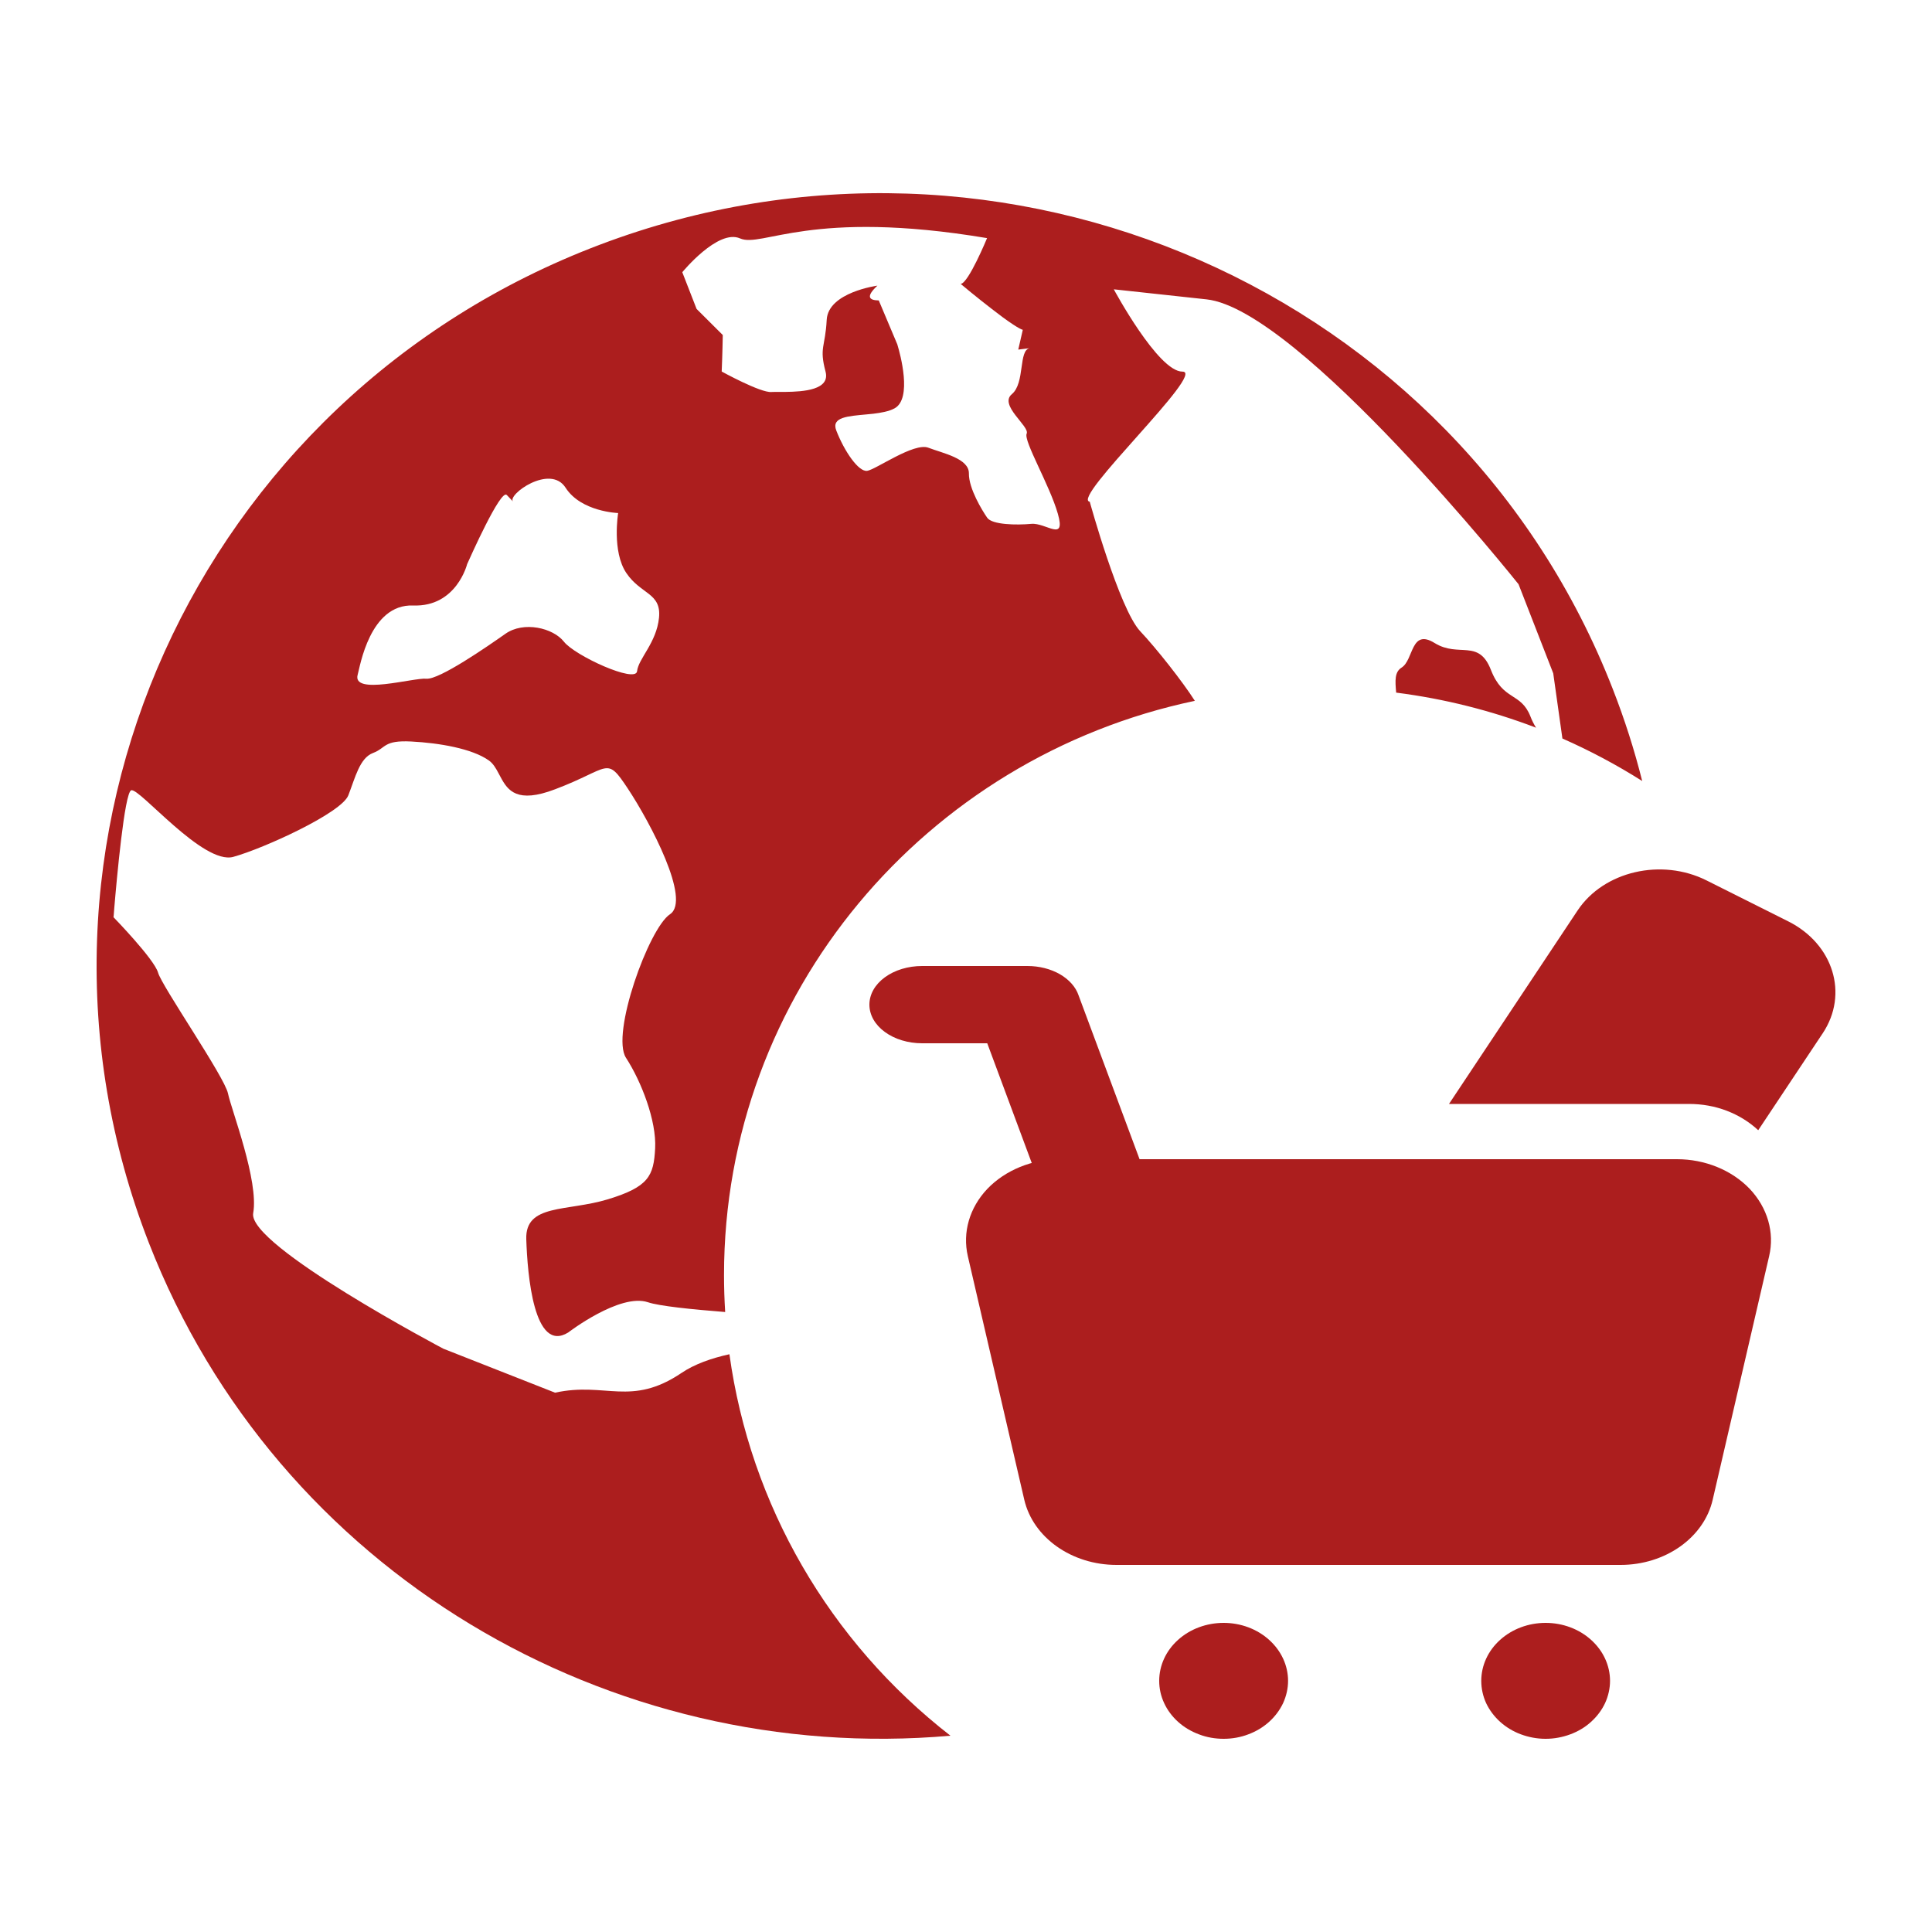 <svg width="20" height="20" viewBox="0 0 20 20" fill="none" xmlns="http://www.w3.org/2000/svg">
<path d="M6.21 2.533C10.395 0.95 15.09 3.01 16.696 7.134C16.819 7.449 16.92 7.766 17 8.085C16.736 7.918 16.46 7.771 16.174 7.645L16.079 6.97L15.72 6.048C15.72 6.048 13.45 3.203 12.49 3.099L11.53 2.995C11.53 2.995 11.989 3.849 12.241 3.847C12.493 3.845 11.08 5.164 11.281 5.194C11.281 5.194 11.587 6.304 11.803 6.534C11.971 6.712 12.243 7.057 12.369 7.255C9.584 7.841 7.495 10.28 7.495 13.199C7.495 13.328 7.499 13.455 7.507 13.582C7.153 13.554 6.824 13.52 6.708 13.481C6.417 13.383 5.882 13.794 5.882 13.794C5.527 14.013 5.46 13.197 5.448 12.828C5.436 12.459 5.869 12.544 6.293 12.415C6.716 12.286 6.767 12.173 6.782 11.888C6.797 11.602 6.639 11.195 6.48 10.95C6.322 10.706 6.716 9.609 6.936 9.464C7.157 9.318 6.731 8.514 6.501 8.166C6.27 7.817 6.323 7.953 5.745 8.171C5.353 8.32 5.257 8.185 5.182 8.044L5.161 8.005C5.133 7.952 5.104 7.902 5.059 7.871C4.886 7.749 4.547 7.691 4.257 7.676C3.967 7.661 3.999 7.743 3.861 7.795C3.723 7.847 3.677 8.051 3.606 8.233C3.535 8.416 2.73 8.783 2.416 8.87C2.103 8.958 1.441 8.15 1.358 8.181C1.289 8.207 1.208 9.102 1.183 9.4L1.177 9.479L1.175 9.495C1.175 9.495 1.596 9.928 1.636 10.068C1.675 10.209 2.324 11.146 2.36 11.319C2.396 11.492 2.681 12.225 2.621 12.559C2.562 12.892 4.59 13.962 4.59 13.962L5.746 14.417C6.27 14.302 6.531 14.566 7.056 14.212C7.189 14.122 7.364 14.06 7.551 14.019C7.766 15.578 8.586 16.994 9.839 17.968C6.318 18.279 2.871 16.28 1.541 12.866C-0.065 8.742 2.025 4.116 6.21 2.533ZM14.509 6.911C14.636 6.832 14.602 6.502 14.852 6.657C15.102 6.811 15.307 6.609 15.434 6.935C15.561 7.26 15.744 7.162 15.844 7.419C15.859 7.459 15.879 7.497 15.901 7.533C15.435 7.355 14.949 7.233 14.453 7.17C14.442 7.045 14.436 6.957 14.509 6.911ZM5.855 5.049C5.695 4.798 5.246 5.124 5.311 5.192L5.311 5.192L5.246 5.124C5.183 5.058 4.863 5.78 4.838 5.835L4.836 5.839C4.836 5.839 4.726 6.285 4.277 6.268C3.828 6.251 3.726 6.904 3.703 6.983C3.64 7.202 4.283 7.013 4.414 7.026C4.546 7.038 5.043 6.694 5.232 6.561C5.42 6.428 5.725 6.499 5.838 6.643C5.95 6.787 6.582 7.077 6.595 6.948C6.608 6.819 6.796 6.654 6.822 6.395C6.848 6.136 6.634 6.155 6.484 5.932C6.333 5.709 6.399 5.311 6.399 5.311C6.399 5.311 6.016 5.299 5.855 5.049ZM10.218 2.465C8.393 2.159 7.889 2.568 7.661 2.468C7.432 2.367 7.063 2.818 7.063 2.818L7.211 3.198L7.482 3.468V3.478C7.481 3.515 7.479 3.657 7.471 3.846C7.471 3.846 7.874 4.068 7.986 4.058C7.995 4.057 8.007 4.057 8.022 4.057H8.13C8.319 4.055 8.596 4.036 8.546 3.847C8.479 3.594 8.543 3.597 8.558 3.311C8.573 3.025 9.083 2.957 9.083 2.957C8.962 3.069 8.994 3.109 9.097 3.11L9.289 3.565L9.292 3.576C9.316 3.655 9.448 4.128 9.259 4.228C9.201 4.259 9.122 4.273 9.04 4.283L8.969 4.29C8.78 4.308 8.603 4.317 8.657 4.456C8.741 4.673 8.888 4.887 8.977 4.874C9.067 4.861 9.462 4.577 9.611 4.635C9.759 4.692 10.032 4.745 10.03 4.901C10.028 5.058 10.168 5.285 10.219 5.359C10.269 5.433 10.523 5.437 10.676 5.423C10.828 5.409 11.036 5.617 10.951 5.319C10.866 5.021 10.594 4.564 10.628 4.489C10.662 4.414 10.337 4.194 10.475 4.08C10.613 3.965 10.541 3.619 10.662 3.604L10.541 3.619L10.588 3.414C10.588 3.414 10.556 3.413 10.38 3.284C10.232 3.173 10.087 3.058 9.945 2.939C10.025 2.933 10.218 2.465 10.218 2.465H10.218Z" fill="#AC1E1E"/>
<path d="M15 11.428L16.332 9.424C16.602 9.019 17.199 8.88 17.666 9.114L18.512 9.538C18.979 9.772 19.139 10.29 18.869 10.696L18.201 11.7C18.109 11.614 17.997 11.545 17.874 11.498C17.751 11.451 17.619 11.428 17.485 11.428H15ZM10.974 12H17.36C17.651 12 17.927 12.113 18.113 12.307C18.297 12.502 18.372 12.758 18.314 13.004L17.73 15.524C17.64 15.917 17.24 16.2 16.776 16.2H11.558C11.094 16.2 10.694 15.917 10.603 15.524L10.019 13.004C9.962 12.758 10.036 12.502 10.221 12.307C10.314 12.21 10.43 12.133 10.56 12.08C10.69 12.027 10.831 11.999 10.974 12ZM12 17.4C12 17.479 12.017 17.557 12.051 17.63C12.084 17.702 12.133 17.768 12.195 17.824C12.257 17.88 12.331 17.924 12.412 17.954C12.492 17.985 12.579 18 12.667 18C12.754 18 12.841 17.985 12.922 17.954C13.003 17.924 13.076 17.88 13.138 17.824C13.2 17.768 13.249 17.702 13.283 17.63C13.316 17.557 13.334 17.479 13.334 17.4C13.334 17.241 13.263 17.088 13.138 16.976C13.013 16.863 12.844 16.8 12.667 16.8C12.49 16.8 12.32 16.863 12.195 16.976C12.07 17.088 12 17.241 12 17.4ZM15.334 17.4C15.334 17.479 15.351 17.557 15.384 17.63C15.418 17.702 15.467 17.768 15.529 17.824C15.591 17.88 15.664 17.924 15.745 17.954C15.826 17.984 15.912 18 16 18C16.088 18 16.174 17.984 16.255 17.954C16.336 17.924 16.41 17.88 16.471 17.824C16.533 17.768 16.582 17.702 16.616 17.63C16.649 17.557 16.667 17.479 16.667 17.4C16.667 17.241 16.596 17.088 16.471 16.976C16.346 16.863 16.177 16.8 16 16.8C15.823 16.8 15.654 16.863 15.529 16.976C15.404 17.088 15.334 17.241 15.334 17.4Z" fill="#AC1E1E"/>
<path d="M10.22 10.8L10.11 10.505C10.089 10.447 10.085 10.385 10.101 10.325C10.116 10.266 10.15 10.21 10.199 10.161C10.249 10.112 10.313 10.072 10.386 10.044C10.46 10.017 10.541 10.001 10.624 10H10.636C10.758 10 10.876 10.03 10.972 10.085C11.067 10.14 11.136 10.217 11.165 10.303L11.981 12.495C12.019 12.597 12 12.706 11.928 12.799C11.856 12.891 11.737 12.958 11.598 12.986C11.458 13.014 11.309 13 11.184 12.947C11.058 12.895 10.966 12.807 10.928 12.705L10.22 10.8H9.546C9.401 10.8 9.262 10.758 9.16 10.683C9.057 10.608 9 10.506 9 10.4C9 10.294 9.057 10.192 9.16 10.117C9.262 10.042 9.401 10 9.546 10H10.624L10.22 10.8Z" fill="#AC1E1E"/>
</svg>
